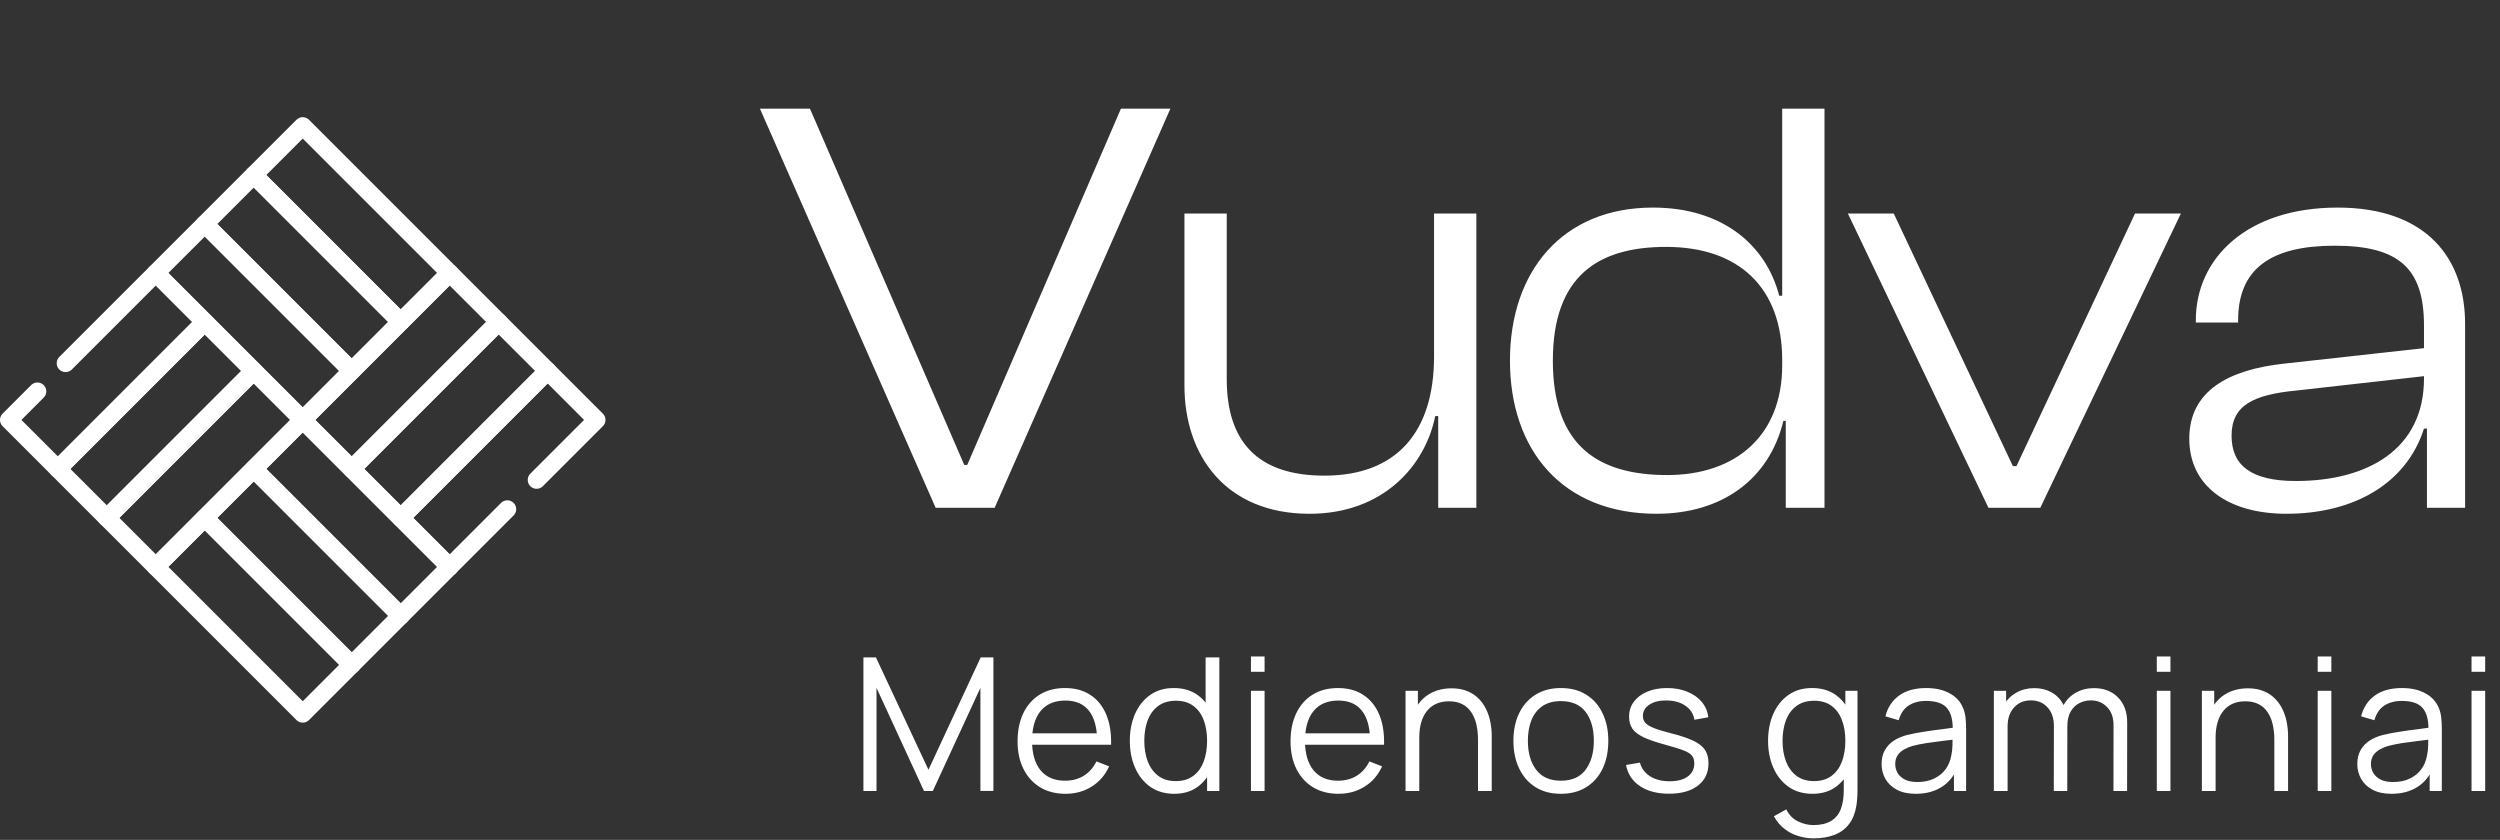 <svg width="256" height="86" viewBox="0 0 256 86" fill="none" xmlns="http://www.w3.org/2000/svg">
<rect x="0" y="0" width="256" height="86" fill="#333333" stroke="none"/>
<g clip-path="url(#clip0_335_273)">
<path d="M6.714 37.194L15.954 27.954L20.969 32.969L5.924 48.015L0.908 43L3.832 40.076" stroke="white" stroke-width="1.816" stroke-miterlimit="10" stroke-linecap="round" stroke-linejoin="round"/>
<path d="M20.969 32.97L5.923 48.016L10.938 53.031L25.984 37.985L20.969 32.97Z" stroke="white" stroke-width="1.816" stroke-miterlimit="10" stroke-linecap="round" stroke-linejoin="round"/>
<path d="M25.984 37.984L10.939 53.03L15.954 58.045L31 43L25.984 37.984Z" stroke="white" stroke-width="1.816" stroke-miterlimit="10" stroke-linecap="round" stroke-linejoin="round"/>
<path d="M46.045 27.954L31 43L36.015 48.015L51.06 32.969L46.045 27.954Z" stroke="white" stroke-width="1.816" stroke-miterlimit="10" stroke-linecap="round" stroke-linejoin="round"/>
<path d="M51.061 32.97L36.015 48.016L41.03 53.031L56.076 37.985L51.061 32.97Z" stroke="white" stroke-width="1.816" stroke-miterlimit="10" stroke-linecap="round" stroke-linejoin="round"/>
<path d="M51.952 52.139L46.046 58.046L41.031 53.03L56.076 37.984L61.092 43L54.948 49.144" stroke="white" stroke-width="1.816" stroke-miterlimit="10" stroke-linecap="round" stroke-linejoin="round"/>
<path d="M46.046 58.045L31 42.999L25.985 48.015L41.031 63.06L46.046 58.045Z" stroke="white" stroke-width="1.816" stroke-miterlimit="10" stroke-linecap="round" stroke-linejoin="round"/>
<path d="M41.031 63.06L25.985 48.014L20.97 53.029L36.016 68.075L41.031 63.06Z" stroke="white" stroke-width="1.816" stroke-miterlimit="10" stroke-linecap="round" stroke-linejoin="round"/>
<path d="M36.015 68.076L20.97 53.03L15.954 58.045L31 73.091L36.015 68.076Z" stroke="white" stroke-width="1.816" stroke-miterlimit="10" stroke-linecap="round" stroke-linejoin="round"/>
<path d="M46.046 27.953L31 12.908L25.985 17.923L41.03 32.969L46.046 27.953Z" stroke="white" stroke-width="1.816" stroke-miterlimit="10" stroke-linecap="round" stroke-linejoin="round"/>
<path d="M41.03 32.968L25.985 17.922L20.969 22.938L36.015 37.983L41.03 32.968Z" stroke="white" stroke-width="1.816" stroke-miterlimit="10" stroke-linecap="round" stroke-linejoin="round"/>
<path d="M36.015 37.984L20.97 22.939L15.954 27.954L31 42.999L36.015 37.984Z" stroke="white" stroke-width="1.816" stroke-miterlimit="10" stroke-linecap="round" stroke-linejoin="round"/>
</g>
<path d="M101.851 52H95.812L77.817 11.13H82.941L98.74 47.608H99.045L114.783 11.13H119.846L101.851 52ZM134.097 52.61C125.496 52.61 121.287 46.632 121.287 39.495V21.866H125.618V38.824C125.618 45.107 128.668 48.706 135.622 48.706C143.003 48.706 146.846 44.253 146.846 36.506V21.866H151.177V52H147.273V42.606H146.968C145.931 47.73 141.6 52.61 134.097 52.61ZM169.626 52.61C159.988 52.61 154.62 46.083 154.62 36.933C154.62 27.783 159.988 21.256 169.26 21.256C176.397 21.256 180.85 25.099 182.192 30.284H182.497V11.13H186.828V52H182.863V43.094H182.619C181.155 49.133 176.275 52.61 169.626 52.61ZM159.012 36.933C159.012 45.656 163.648 48.645 170.724 48.645C177.8 48.645 182.497 44.558 182.497 37.421V36.872C182.497 29.43 178.044 25.282 170.602 25.282C163.709 25.282 159.012 28.21 159.012 36.933ZM208.926 52H203.619L189.223 21.866H193.92L206.12 47.73H206.486L218.625 21.866H223.322L208.926 52ZM234.125 52.61C228.208 52.61 224.182 49.804 224.182 44.924C224.182 39.983 228.269 37.848 233.881 37.238L248.216 35.652V33.334C248.216 27.478 245.654 25.16 239.066 25.16C232.6 25.16 229.184 27.478 229.184 32.785V33.029H224.853V32.785C224.853 26.441 230.099 21.256 239.371 21.256C248.521 21.256 252.425 26.502 252.425 33.151V52H248.521V43.887H248.216C246.447 49.438 241.14 52.61 234.125 52.61ZM228.513 44.619C228.513 47.669 230.526 49.255 235.101 49.255C242.421 49.255 248.216 46.022 248.216 38.763V38.519L235.223 39.983C230.709 40.41 228.513 41.508 228.513 44.619Z" fill="white"/>
<path d="M88.414 81V67.32H89.697L95.074 78.825L100.422 67.32H101.724V80.99H100.394V70.436L95.52 81H94.618L89.754 70.436V81H88.414ZM109.111 81.285C108.11 81.285 107.243 81.063 106.508 80.62C105.78 80.177 105.213 79.553 104.808 78.749C104.402 77.944 104.2 77.001 104.2 75.918C104.2 74.796 104.399 73.828 104.798 73.01C105.197 72.194 105.758 71.563 106.48 71.12C107.208 70.677 108.066 70.455 109.054 70.455C110.067 70.455 110.932 70.689 111.648 71.158C112.363 71.62 112.905 72.285 113.272 73.153C113.639 74.021 113.807 75.056 113.776 76.26H112.351V75.766C112.325 74.436 112.037 73.432 111.486 72.754C110.941 72.076 110.143 71.737 109.092 71.737C107.99 71.737 107.145 72.095 106.556 72.811C105.973 73.527 105.682 74.546 105.682 75.87C105.682 77.162 105.973 78.166 106.556 78.882C107.145 79.591 107.977 79.945 109.054 79.945C109.789 79.945 110.428 79.778 110.973 79.442C111.524 79.1 111.958 78.609 112.275 77.969L113.576 78.473C113.171 79.366 112.572 80.059 111.781 80.553C110.995 81.041 110.105 81.285 109.111 81.285ZM105.188 76.26V75.091H113.025V76.26H105.188ZM120.244 81.285C119.288 81.285 118.471 81.047 117.793 80.573C117.116 80.091 116.596 79.442 116.235 78.625C115.874 77.808 115.694 76.886 115.694 75.861C115.694 74.841 115.871 73.922 116.226 73.106C116.587 72.288 117.103 71.642 117.774 71.168C118.446 70.692 119.25 70.455 120.187 70.455C121.15 70.455 121.961 70.689 122.619 71.158C123.278 71.627 123.775 72.269 124.111 73.087C124.453 73.897 124.624 74.822 124.624 75.861C124.624 76.88 124.456 77.802 124.12 78.625C123.785 79.442 123.291 80.091 122.638 80.573C121.986 81.047 121.188 81.285 120.244 81.285ZM120.387 79.984C121.115 79.984 121.717 79.806 122.192 79.451C122.667 79.097 123.022 78.609 123.256 77.989C123.49 77.362 123.607 76.652 123.607 75.861C123.607 75.056 123.49 74.347 123.256 73.733C123.022 73.112 122.667 72.627 122.192 72.279C121.723 71.931 121.131 71.757 120.415 71.757C119.681 71.757 119.073 71.937 118.591 72.298C118.11 72.659 117.752 73.15 117.518 73.77C117.29 74.391 117.176 75.088 117.176 75.861C117.176 76.639 117.293 77.343 117.527 77.969C117.768 78.59 118.126 79.081 118.601 79.442C119.076 79.803 119.671 79.984 120.387 79.984ZM123.607 81V73.276H123.455V67.32H124.861V81H123.607ZM128.097 68.793V67.225H129.493V68.793H128.097ZM128.097 81V70.74H129.493V81H128.097ZM137.063 81.285C136.062 81.285 135.194 81.063 134.46 80.62C133.731 80.177 133.165 79.553 132.759 78.749C132.354 77.944 132.151 77.001 132.151 75.918C132.151 74.796 132.351 73.828 132.75 73.01C133.149 72.194 133.709 71.563 134.431 71.12C135.16 70.677 136.018 70.455 137.006 70.455C138.019 70.455 138.884 70.689 139.599 71.158C140.315 71.62 140.856 72.285 141.224 73.153C141.591 74.021 141.759 75.056 141.727 76.26H140.302V75.766C140.277 74.436 139.989 73.432 139.438 72.754C138.893 72.076 138.095 71.737 137.044 71.737C135.942 71.737 135.096 72.095 134.507 72.811C133.925 73.527 133.633 74.546 133.633 75.87C133.633 77.162 133.925 78.166 134.507 78.882C135.096 79.591 135.929 79.945 137.006 79.945C137.74 79.945 138.38 79.778 138.925 79.442C139.476 79.1 139.91 78.609 140.226 77.969L141.528 78.473C141.122 79.366 140.524 80.059 139.732 80.553C138.947 81.041 138.057 81.285 137.063 81.285ZM133.139 76.26V75.091H140.977V76.26H133.139ZM151.347 81V75.766C151.347 75.195 151.293 74.673 151.186 74.198C151.078 73.717 150.904 73.299 150.663 72.944C150.429 72.583 150.122 72.304 149.742 72.108C149.368 71.912 148.912 71.814 148.374 71.814C147.88 71.814 147.443 71.899 147.063 72.07C146.689 72.241 146.372 72.488 146.113 72.811C145.859 73.128 145.666 73.514 145.533 73.97C145.4 74.426 145.334 74.945 145.334 75.528L144.346 75.309C144.346 74.258 144.529 73.375 144.897 72.659C145.264 71.943 145.771 71.402 146.417 71.034C147.063 70.667 147.804 70.484 148.64 70.484C149.254 70.484 149.789 70.579 150.245 70.769C150.707 70.959 151.097 71.215 151.414 71.538C151.737 71.861 151.996 72.231 152.193 72.65C152.389 73.061 152.531 73.501 152.62 73.97C152.709 74.432 152.753 74.895 152.753 75.357V81H151.347ZM143.928 81V70.74H145.191V73.267H145.334V81H143.928ZM159.827 81.285C158.808 81.285 157.937 81.054 157.215 80.591C156.493 80.129 155.939 79.49 155.552 78.672C155.166 77.856 154.973 76.918 154.973 75.861C154.973 74.784 155.169 73.84 155.562 73.029C155.954 72.219 156.512 71.589 157.234 71.139C157.962 70.683 158.827 70.455 159.827 70.455C160.853 70.455 161.727 70.686 162.449 71.148C163.178 71.605 163.732 72.241 164.112 73.058C164.498 73.869 164.691 74.803 164.691 75.861C164.691 76.937 164.498 77.884 164.112 78.701C163.725 79.512 163.168 80.145 162.44 80.601C161.711 81.057 160.841 81.285 159.827 81.285ZM159.827 79.945C160.967 79.945 161.816 79.569 162.373 78.815C162.931 78.055 163.209 77.07 163.209 75.861C163.209 74.619 162.927 73.631 162.364 72.897C161.806 72.162 160.961 71.794 159.827 71.794C159.061 71.794 158.428 71.969 157.927 72.317C157.433 72.659 157.063 73.137 156.816 73.751C156.575 74.359 156.455 75.062 156.455 75.861C156.455 77.096 156.74 78.087 157.31 78.834C157.88 79.575 158.719 79.945 159.827 79.945ZM170.903 81.275C169.699 81.275 168.708 81.016 167.929 80.496C167.156 79.977 166.681 79.255 166.504 78.331L167.929 78.093C168.081 78.676 168.426 79.141 168.965 79.49C169.509 79.832 170.181 80.002 170.979 80.002C171.758 80.002 172.372 79.841 172.822 79.518C173.271 79.189 173.496 78.742 173.496 78.178C173.496 77.862 173.423 77.605 173.278 77.409C173.138 77.206 172.85 77.019 172.413 76.849C171.976 76.677 171.324 76.475 170.456 76.24C169.525 75.987 168.797 75.734 168.271 75.481C167.745 75.227 167.372 74.936 167.15 74.606C166.928 74.271 166.818 73.862 166.818 73.381C166.818 72.798 166.982 72.288 167.312 71.852C167.641 71.408 168.097 71.066 168.68 70.826C169.262 70.579 169.94 70.455 170.713 70.455C171.485 70.455 172.176 70.582 172.784 70.835C173.398 71.082 173.892 71.43 174.266 71.88C174.639 72.33 174.861 72.852 174.931 73.448L173.506 73.704C173.411 73.102 173.11 72.627 172.603 72.279C172.103 71.924 171.466 71.741 170.694 71.728C169.965 71.709 169.373 71.848 168.917 72.146C168.461 72.437 168.233 72.827 168.233 73.314C168.233 73.587 168.315 73.821 168.48 74.017C168.645 74.207 168.942 74.388 169.373 74.559C169.81 74.73 170.431 74.917 171.235 75.12C172.179 75.36 172.92 75.614 173.458 75.879C173.996 76.145 174.38 76.459 174.608 76.82C174.836 77.181 174.95 77.627 174.95 78.159C174.95 79.129 174.589 79.892 173.867 80.449C173.151 81 172.163 81.275 170.903 81.275ZM185.696 85.845C185.17 85.845 184.651 85.766 184.138 85.608C183.631 85.456 183.162 85.212 182.732 84.876C182.301 84.547 181.94 84.116 181.649 83.584L182.912 82.881C183.197 83.451 183.596 83.859 184.109 84.106C184.629 84.36 185.157 84.487 185.696 84.487C186.437 84.487 187.035 84.347 187.491 84.069C187.954 83.796 188.289 83.391 188.498 82.853C188.707 82.314 188.809 81.643 188.802 80.838V78.103H188.964V70.74H190.208V80.858C190.208 81.149 190.199 81.427 190.18 81.694C190.167 81.966 190.139 82.232 190.094 82.492C189.974 83.258 189.724 83.888 189.344 84.382C188.97 84.876 188.476 85.243 187.862 85.484C187.254 85.725 186.532 85.845 185.696 85.845ZM185.601 81.285C184.644 81.285 183.827 81.047 183.15 80.573C182.472 80.091 181.953 79.442 181.592 78.625C181.231 77.808 181.05 76.886 181.05 75.861C181.05 74.841 181.228 73.922 181.582 73.106C181.943 72.288 182.459 71.642 183.131 71.168C183.802 70.692 184.606 70.455 185.544 70.455C186.506 70.455 187.317 70.689 187.976 71.158C188.634 71.627 189.132 72.269 189.467 73.087C189.809 73.897 189.98 74.822 189.98 75.861C189.98 76.88 189.812 77.802 189.477 78.625C189.141 79.442 188.647 80.091 187.995 80.573C187.342 81.047 186.544 81.285 185.601 81.285ZM185.743 79.984C186.472 79.984 187.073 79.806 187.548 79.451C188.023 79.097 188.378 78.609 188.612 77.989C188.847 77.362 188.964 76.652 188.964 75.861C188.964 75.056 188.847 74.347 188.612 73.733C188.378 73.112 188.023 72.627 187.548 72.279C187.08 71.931 186.487 71.757 185.772 71.757C185.037 71.757 184.429 71.937 183.948 72.298C183.466 72.659 183.109 73.15 182.874 73.77C182.646 74.391 182.532 75.088 182.532 75.861C182.532 76.639 182.649 77.343 182.884 77.969C183.124 78.59 183.482 79.081 183.957 79.442C184.432 79.803 185.028 79.984 185.743 79.984ZM196.18 81.285C195.407 81.285 194.758 81.146 194.232 80.867C193.713 80.588 193.324 80.218 193.064 79.755C192.804 79.293 192.674 78.79 192.674 78.245C192.674 77.688 192.785 77.213 193.007 76.82C193.235 76.421 193.542 76.095 193.928 75.841C194.321 75.588 194.774 75.395 195.287 75.262C195.806 75.135 196.379 75.025 197.006 74.93C197.64 74.828 198.257 74.743 198.859 74.673C199.467 74.597 199.999 74.524 200.455 74.454L199.961 74.758C199.98 73.745 199.784 72.995 199.372 72.507C198.96 72.019 198.245 71.775 197.225 71.775C196.522 71.775 195.927 71.934 195.439 72.251C194.958 72.567 194.619 73.067 194.422 73.751L193.064 73.353C193.298 72.434 193.77 71.722 194.479 71.215C195.189 70.708 196.11 70.455 197.244 70.455C198.181 70.455 198.976 70.632 199.628 70.987C200.287 71.335 200.753 71.842 201.025 72.507C201.152 72.805 201.234 73.137 201.272 73.504C201.31 73.872 201.329 74.246 201.329 74.626V81H200.084V78.425L200.445 78.578C200.097 79.458 199.556 80.129 198.821 80.591C198.086 81.054 197.206 81.285 196.18 81.285ZM196.341 80.079C196.994 80.079 197.564 79.961 198.051 79.727C198.539 79.493 198.932 79.173 199.229 78.767C199.527 78.356 199.72 77.894 199.809 77.38C199.885 77.051 199.926 76.69 199.932 76.297C199.939 75.898 199.942 75.601 199.942 75.404L200.474 75.68C199.999 75.743 199.483 75.807 198.925 75.87C198.374 75.933 197.83 76.006 197.291 76.088C196.759 76.171 196.278 76.269 195.847 76.383C195.556 76.465 195.274 76.582 195.002 76.734C194.73 76.88 194.505 77.076 194.327 77.323C194.156 77.57 194.071 77.878 194.071 78.245C194.071 78.543 194.144 78.831 194.289 79.109C194.441 79.388 194.682 79.619 195.011 79.803C195.347 79.987 195.79 80.079 196.341 80.079ZM216.418 81L216.427 74.264C216.427 73.473 216.206 72.852 215.762 72.403C215.325 71.947 214.768 71.719 214.09 71.719C213.704 71.719 213.327 71.807 212.96 71.984C212.593 72.162 212.289 72.447 212.048 72.84C211.814 73.232 211.696 73.745 211.696 74.379L210.87 74.141C210.851 73.406 210.993 72.763 211.297 72.213C211.608 71.662 212.032 71.234 212.57 70.93C213.115 70.62 213.729 70.465 214.413 70.465C215.446 70.465 216.272 70.784 216.893 71.424C217.514 72.057 217.824 72.915 217.824 73.999L217.814 81H216.418ZM204.172 81V70.74H205.426V73.267H205.578V81H204.172ZM210.309 81L210.319 74.359C210.319 73.543 210.1 72.9 209.663 72.431C209.233 71.956 208.663 71.719 207.953 71.719C207.244 71.719 206.671 71.962 206.234 72.45C205.797 72.931 205.578 73.574 205.578 74.379L204.742 73.922C204.742 73.264 204.898 72.675 205.208 72.156C205.518 71.63 205.943 71.218 206.481 70.921C207.019 70.617 207.63 70.465 208.314 70.465C208.967 70.465 209.546 70.604 210.053 70.882C210.566 71.161 210.968 71.567 211.259 72.099C211.551 72.63 211.696 73.276 211.696 74.037L211.687 81H210.309ZM220.857 68.793V67.225H222.254V68.793H220.857ZM220.857 81V70.74H222.254V81H220.857ZM232.892 81V75.766C232.892 75.195 232.838 74.673 232.73 74.198C232.623 73.717 232.449 73.299 232.208 72.944C231.974 72.583 231.666 72.304 231.286 72.108C230.913 71.912 230.457 71.814 229.918 71.814C229.424 71.814 228.987 71.899 228.607 72.07C228.234 72.241 227.917 72.488 227.657 72.811C227.404 73.128 227.211 73.514 227.078 73.97C226.945 74.426 226.878 74.945 226.878 75.528L225.89 75.309C225.89 74.258 226.074 73.375 226.441 72.659C226.809 71.943 227.315 71.402 227.961 71.034C228.607 70.667 229.348 70.484 230.184 70.484C230.799 70.484 231.334 70.579 231.79 70.769C232.252 70.959 232.642 71.215 232.958 71.538C233.281 71.861 233.541 72.231 233.737 72.65C233.934 73.061 234.076 73.501 234.165 73.97C234.254 74.432 234.298 74.895 234.298 75.357V81H232.892ZM225.472 81V70.74H226.736V73.267H226.878V81H225.472ZM237.333 68.793V67.225H238.73V68.793H237.333ZM237.333 81V70.74H238.73V81H237.333ZM244.893 81.285C244.121 81.285 243.471 81.146 242.946 80.867C242.426 80.588 242.037 80.218 241.777 79.755C241.518 79.293 241.388 78.79 241.388 78.245C241.388 77.688 241.499 77.213 241.72 76.82C241.948 76.421 242.255 76.095 242.642 75.841C243.034 75.588 243.487 75.395 244 75.262C244.52 75.135 245.093 75.025 245.72 74.93C246.353 74.828 246.971 74.743 247.572 74.673C248.18 74.597 248.712 74.524 249.168 74.454L248.674 74.758C248.693 73.745 248.497 72.995 248.085 72.507C247.674 72.019 246.958 71.775 245.938 71.775C245.235 71.775 244.64 71.934 244.152 72.251C243.671 72.567 243.332 73.067 243.136 73.751L241.777 73.353C242.012 72.434 242.483 71.722 243.193 71.215C243.902 70.708 244.824 70.455 245.957 70.455C246.895 70.455 247.689 70.632 248.342 70.987C249 71.335 249.466 71.842 249.738 72.507C249.865 72.805 249.947 73.137 249.985 73.504C250.023 73.872 250.042 74.246 250.042 74.626V81H248.798V78.425L249.159 78.578C248.81 79.458 248.269 80.129 247.534 80.591C246.8 81.054 245.919 81.285 244.893 81.285ZM245.055 80.079C245.707 80.079 246.277 79.961 246.765 79.727C247.252 79.493 247.645 79.173 247.943 78.767C248.24 78.356 248.434 77.894 248.522 77.38C248.598 77.051 248.639 76.69 248.646 76.297C248.652 75.898 248.655 75.601 248.655 75.404L249.187 75.68C248.712 75.743 248.196 75.807 247.639 75.87C247.088 75.933 246.543 76.006 246.005 76.088C245.473 76.171 244.991 76.269 244.561 76.383C244.269 76.465 243.988 76.582 243.715 76.734C243.443 76.88 243.218 77.076 243.041 77.323C242.87 77.57 242.784 77.878 242.784 78.245C242.784 78.543 242.857 78.831 243.003 79.109C243.155 79.388 243.395 79.619 243.725 79.803C244.06 79.987 244.504 80.079 245.055 80.079ZM253.085 68.793V67.225H254.482V68.793H253.085ZM253.085 81V70.74H254.482V81H253.085Z" fill="white"/>
<defs>
<clipPath id="clip0_335_273">
<rect width="62" height="62" fill="white" transform="translate(0 12)"/>
</clipPath>
</defs>
</svg>
